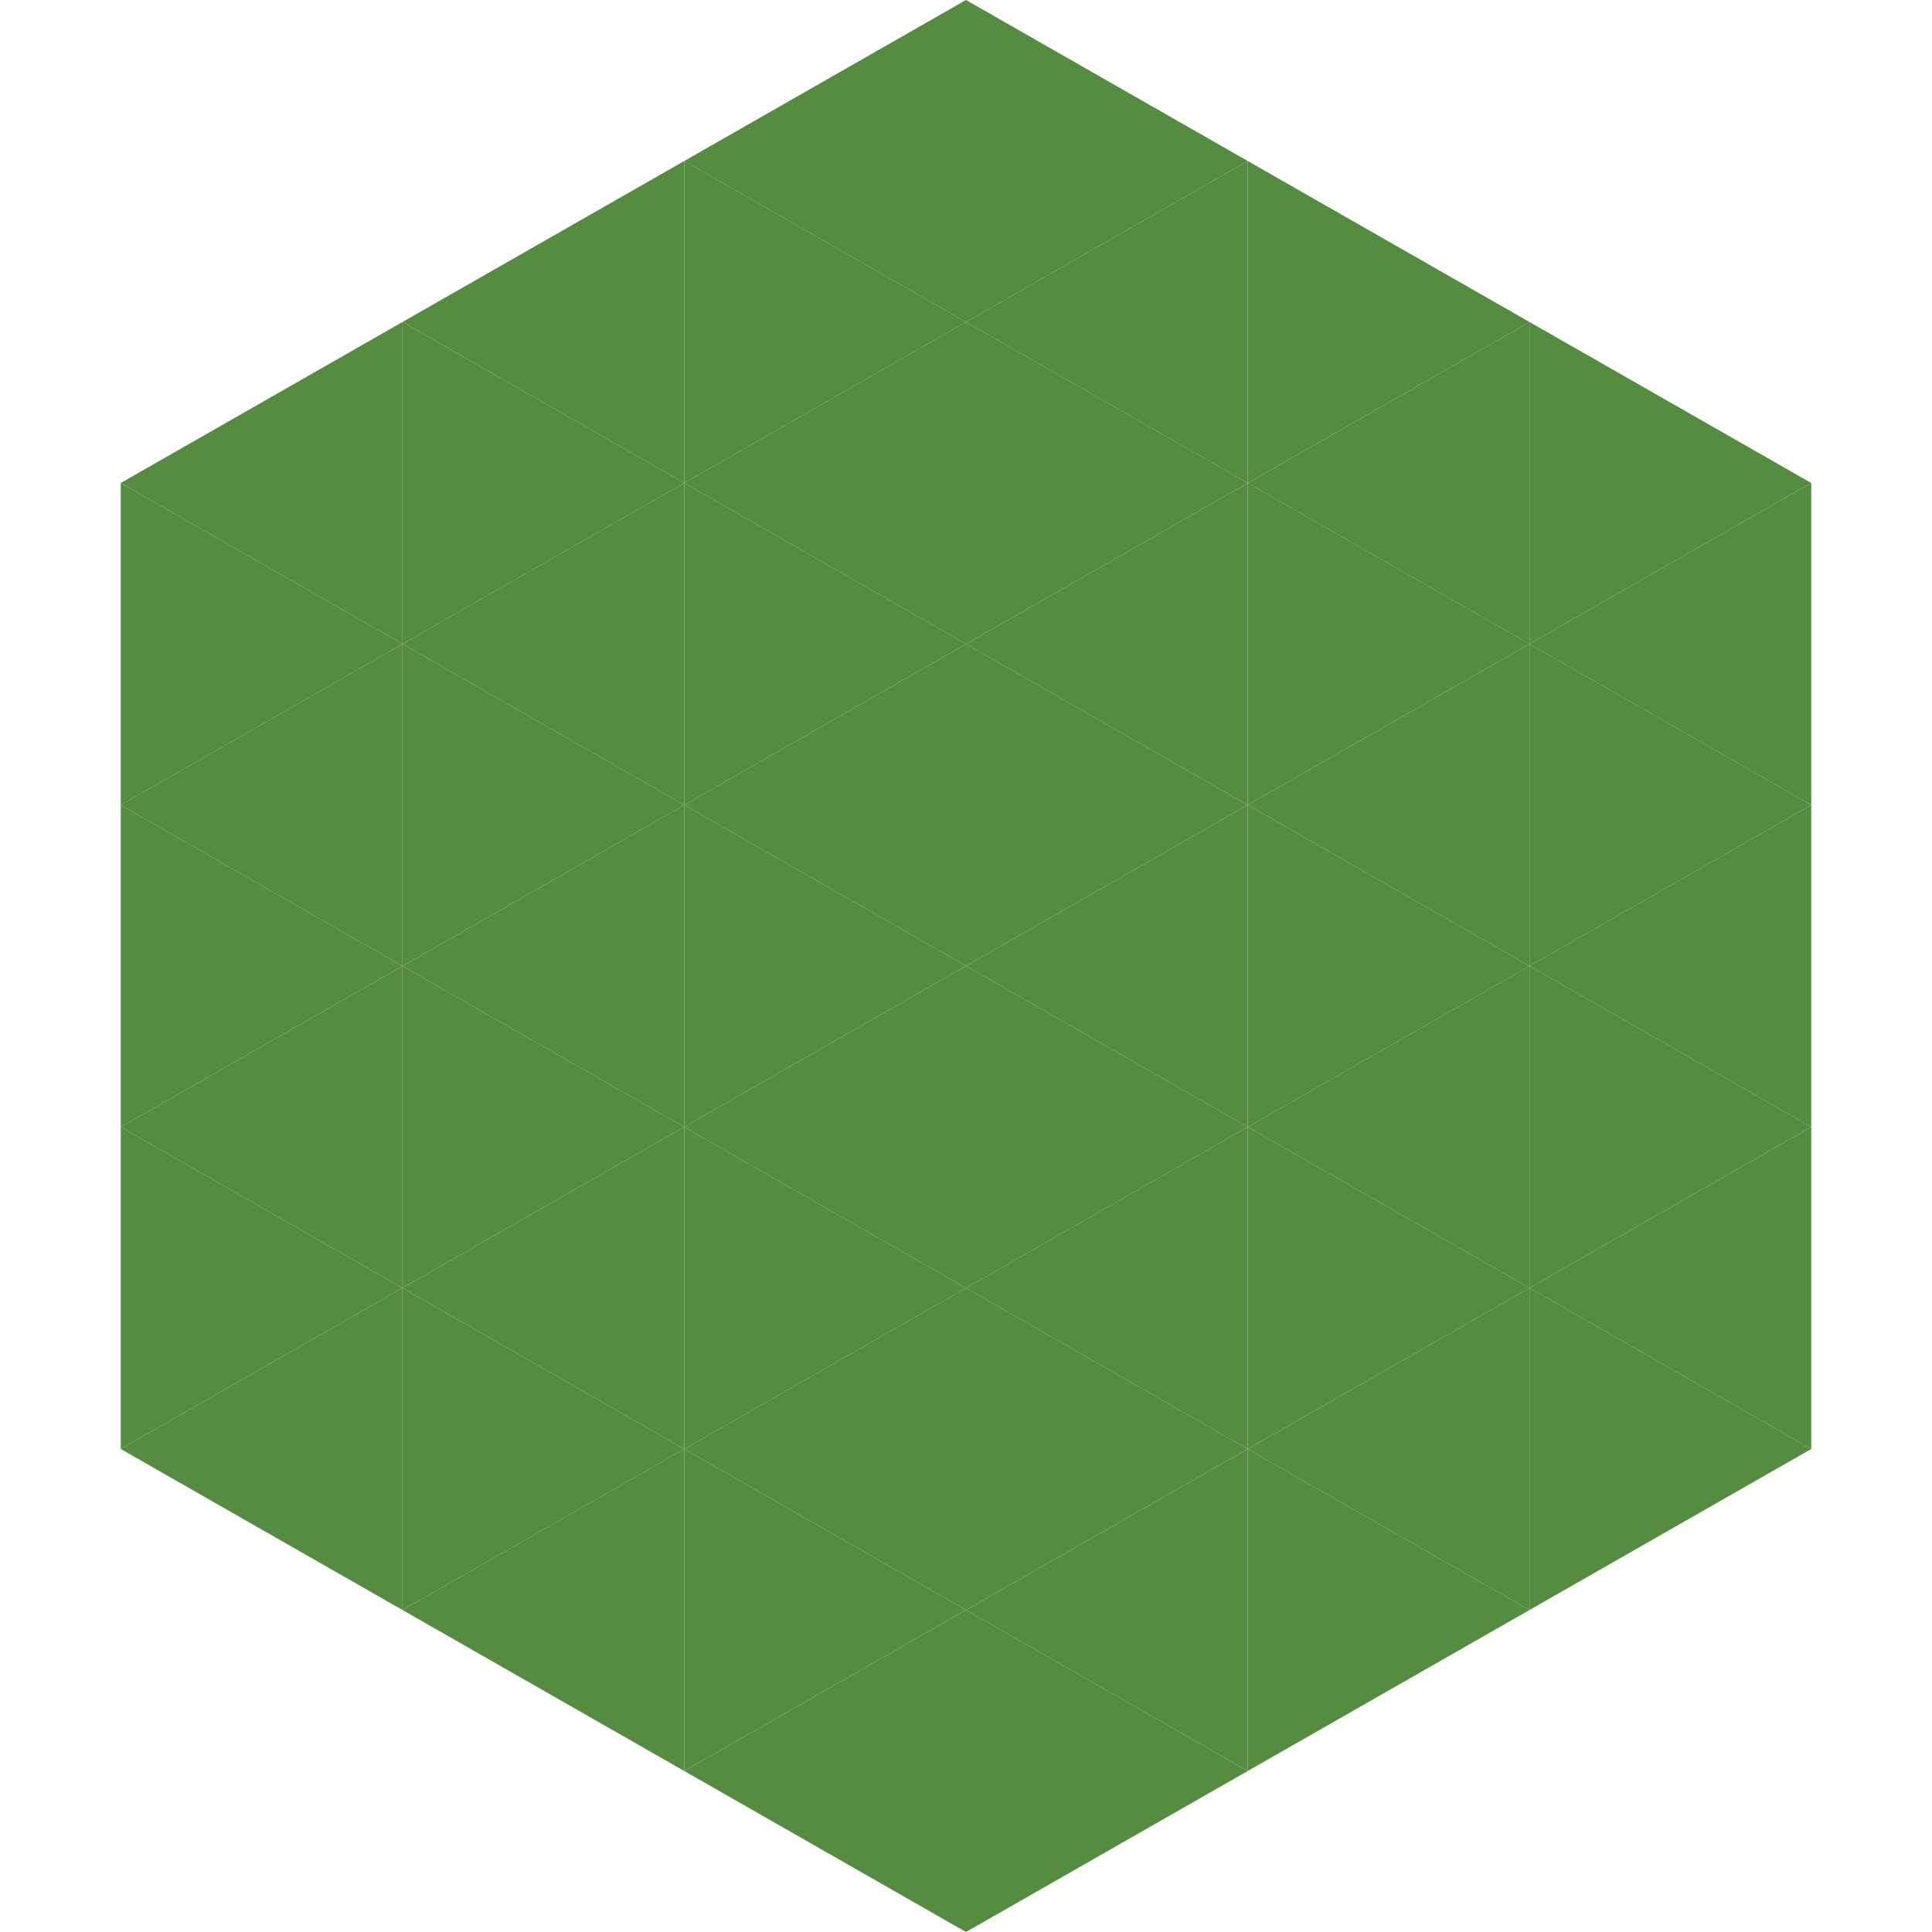 <?xml version="1.0"?>
<!-- Generated by SVGo -->
<svg width="240" height="240"
     xmlns="http://www.w3.org/2000/svg"
     xmlns:xlink="http://www.w3.org/1999/xlink">
<polygon points="50,40 15,60 50,80" style="fill:rgb(84,141,64)" />
<polygon points="190,40 225,60 190,80" style="fill:rgb(84,141,64)" />
<polygon points="15,60 50,80 15,100" style="fill:rgb(84,141,64)" />
<polygon points="225,60 190,80 225,100" style="fill:rgb(84,141,64)" />
<polygon points="50,80 15,100 50,120" style="fill:rgb(84,141,64)" />
<polygon points="190,80 225,100 190,120" style="fill:rgb(84,141,64)" />
<polygon points="15,100 50,120 15,140" style="fill:rgb(84,141,64)" />
<polygon points="225,100 190,120 225,140" style="fill:rgb(84,141,64)" />
<polygon points="50,120 15,140 50,160" style="fill:rgb(84,141,64)" />
<polygon points="190,120 225,140 190,160" style="fill:rgb(84,141,64)" />
<polygon points="15,140 50,160 15,180" style="fill:rgb(84,141,64)" />
<polygon points="225,140 190,160 225,180" style="fill:rgb(84,141,64)" />
<polygon points="50,160 15,180 50,200" style="fill:rgb(84,141,64)" />
<polygon points="190,160 225,180 190,200" style="fill:rgb(84,141,64)" />
<polygon points="15,180 50,200 15,220" style="fill:rgb(255,255,255); fill-opacity:0" />
<polygon points="225,180 190,200 225,220" style="fill:rgb(255,255,255); fill-opacity:0" />
<polygon points="50,0 85,20 50,40" style="fill:rgb(255,255,255); fill-opacity:0" />
<polygon points="190,0 155,20 190,40" style="fill:rgb(255,255,255); fill-opacity:0" />
<polygon points="85,20 50,40 85,60" style="fill:rgb(84,141,64)" />
<polygon points="155,20 190,40 155,60" style="fill:rgb(84,141,64)" />
<polygon points="50,40 85,60 50,80" style="fill:rgb(84,141,64)" />
<polygon points="190,40 155,60 190,80" style="fill:rgb(84,141,64)" />
<polygon points="85,60 50,80 85,100" style="fill:rgb(84,141,64)" />
<polygon points="155,60 190,80 155,100" style="fill:rgb(84,141,64)" />
<polygon points="50,80 85,100 50,120" style="fill:rgb(84,141,64)" />
<polygon points="190,80 155,100 190,120" style="fill:rgb(84,141,64)" />
<polygon points="85,100 50,120 85,140" style="fill:rgb(84,141,64)" />
<polygon points="155,100 190,120 155,140" style="fill:rgb(84,141,64)" />
<polygon points="50,120 85,140 50,160" style="fill:rgb(84,141,64)" />
<polygon points="190,120 155,140 190,160" style="fill:rgb(84,141,64)" />
<polygon points="85,140 50,160 85,180" style="fill:rgb(84,141,64)" />
<polygon points="155,140 190,160 155,180" style="fill:rgb(84,141,64)" />
<polygon points="50,160 85,180 50,200" style="fill:rgb(84,141,64)" />
<polygon points="190,160 155,180 190,200" style="fill:rgb(84,141,64)" />
<polygon points="85,180 50,200 85,220" style="fill:rgb(84,141,64)" />
<polygon points="155,180 190,200 155,220" style="fill:rgb(84,141,64)" />
<polygon points="120,0 85,20 120,40" style="fill:rgb(84,141,64)" />
<polygon points="120,0 155,20 120,40" style="fill:rgb(84,141,64)" />
<polygon points="85,20 120,40 85,60" style="fill:rgb(84,141,64)" />
<polygon points="155,20 120,40 155,60" style="fill:rgb(84,141,64)" />
<polygon points="120,40 85,60 120,80" style="fill:rgb(84,141,64)" />
<polygon points="120,40 155,60 120,80" style="fill:rgb(84,141,64)" />
<polygon points="85,60 120,80 85,100" style="fill:rgb(84,141,64)" />
<polygon points="155,60 120,80 155,100" style="fill:rgb(84,141,64)" />
<polygon points="120,80 85,100 120,120" style="fill:rgb(84,141,64)" />
<polygon points="120,80 155,100 120,120" style="fill:rgb(84,141,64)" />
<polygon points="85,100 120,120 85,140" style="fill:rgb(84,141,64)" />
<polygon points="155,100 120,120 155,140" style="fill:rgb(84,141,64)" />
<polygon points="120,120 85,140 120,160" style="fill:rgb(84,141,64)" />
<polygon points="120,120 155,140 120,160" style="fill:rgb(84,141,64)" />
<polygon points="85,140 120,160 85,180" style="fill:rgb(84,141,64)" />
<polygon points="155,140 120,160 155,180" style="fill:rgb(84,141,64)" />
<polygon points="120,160 85,180 120,200" style="fill:rgb(84,141,64)" />
<polygon points="120,160 155,180 120,200" style="fill:rgb(84,141,64)" />
<polygon points="85,180 120,200 85,220" style="fill:rgb(84,141,64)" />
<polygon points="155,180 120,200 155,220" style="fill:rgb(84,141,64)" />
<polygon points="120,200 85,220 120,240" style="fill:rgb(84,141,64)" />
<polygon points="120,200 155,220 120,240" style="fill:rgb(84,141,64)" />
<polygon points="85,220 120,240 85,260" style="fill:rgb(255,255,255); fill-opacity:0" />
<polygon points="155,220 120,240 155,260" style="fill:rgb(255,255,255); fill-opacity:0" />
</svg>

